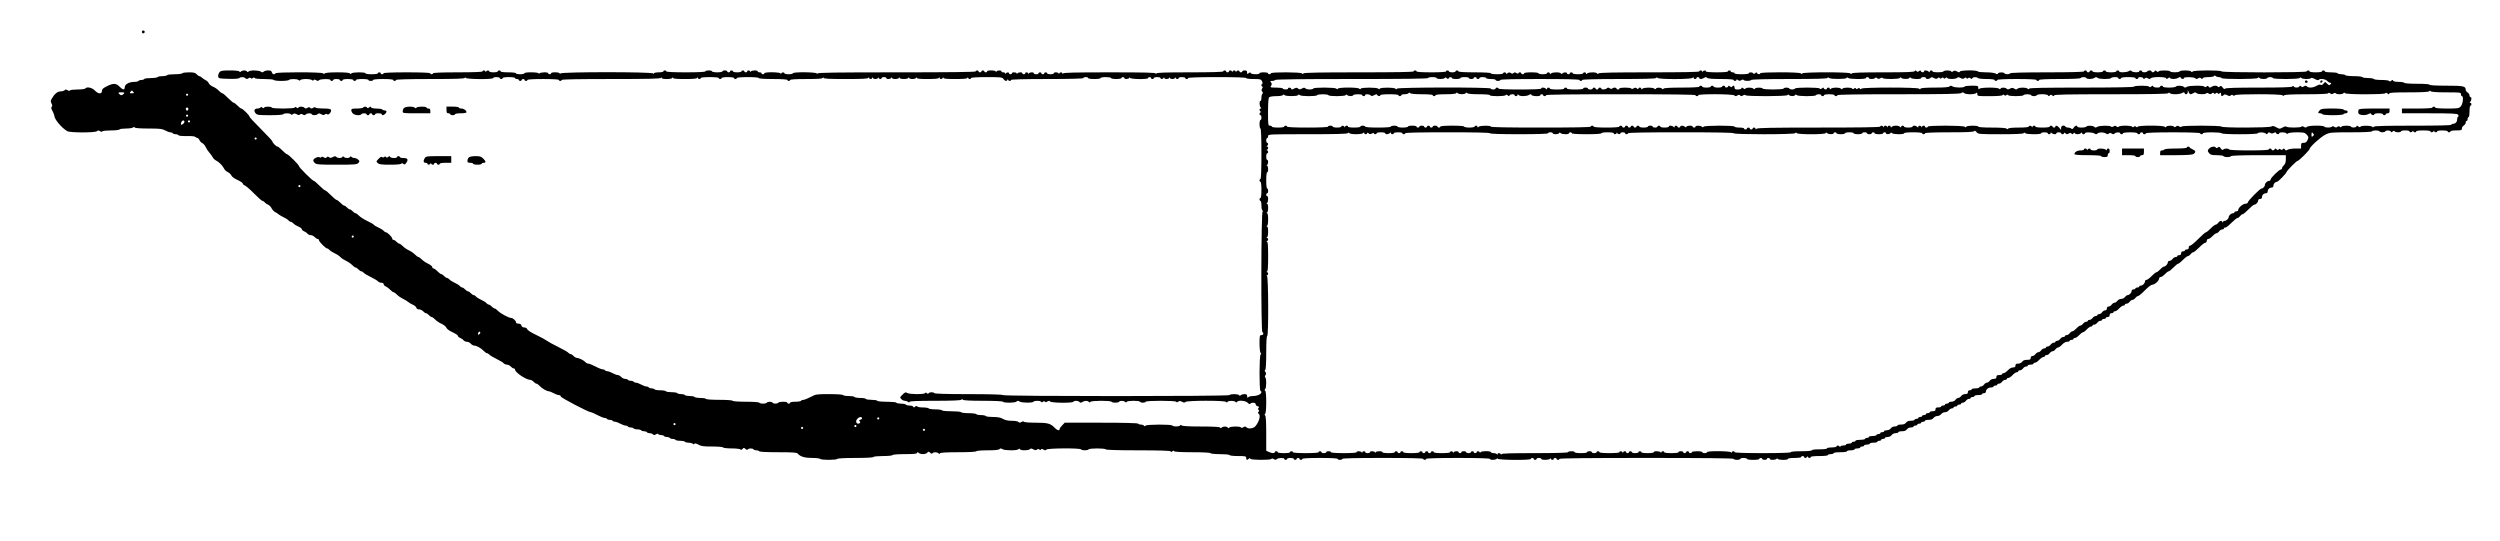<?xml version="1.0" standalone="no"?>
<!DOCTYPE svg PUBLIC "-//W3C//DTD SVG 20010904//EN"
 "http://www.w3.org/TR/2001/REC-SVG-20010904/DTD/svg10.dtd">
<svg version="1.0" xmlns="http://www.w3.org/2000/svg"
 width="2626pt" height="568pt" viewBox="0 0 2626 568"
 preserveAspectRatio="xMidYMid meet">
<g transform="translate(0,568) scale(0.1,-0.1)"
fill="#000000" stroke="none">
<path d="M1490 5345 c0 -8 7 -15 15 -15 8 0 15 7 15 15 0 8 -7 15 -15 15 -8 0
-15 -7 -15 -15z"/>
<path d="M2306 4921 c-10 -11 -16 -30 -14 -43 3 -22 7 -23 107 -26 63 -2 108
1 115 8 14 14 49 13 64 -2 10 -10 17 -10 32 0 13 8 21 8 25 1 5 -7 11 -6 20 1
9 8 15 8 20 0 3 -6 45 -10 100 -10 52 0 97 -4 100 -10 3 -5 39 -10 80 -10 41
0 77 5 80 10 8 13 88 13 102 -1 8 -8 13 -8 17 0 4 6 31 11 60 11 28 0 57 -5
63 -11 8 -8 13 -8 17 0 5 7 13 7 26 -1 15 -10 22 -10 32 0 14 14 118 16 118 2
0 -5 7 -10 15 -10 8 0 15 5 15 10 0 6 16 10 35 10 19 0 35 -4 35 -10 0 -5 7
-10 15 -10 8 0 15 5 15 10 0 6 25 10 55 10 30 0 55 -4 55 -10 0 -5 7 -10 15
-10 8 0 15 5 15 10 0 6 28 10 65 10 37 0 65 -4 65 -10 0 -5 11 -10 25 -10 14
0 25 5 25 10 0 6 42 10 105 10 63 0 105 -4 105 -10 0 -5 7 -10 15 -10 8 0 15
5 15 10 0 6 126 10 359 10 278 0 360 3 364 13 4 10 6 10 6 0 1 -16 291 -19
291 -3 0 6 16 10 35 10 19 0 35 -4 35 -10 0 -5 7 -10 15 -10 8 0 15 5 15 10 0
6 28 10 65 10 37 0 65 -4 65 -10 0 -5 9 -10 20 -10 11 0 20 -4 20 -10 0 -5 7
-10 15 -10 8 0 15 5 15 10 0 6 7 10 15 10 8 0 15 -4 15 -10 0 -5 7 -10 15 -10
8 0 15 5 15 10 0 6 62 10 165 10 103 0 165 -4 165 -10 0 -5 7 -10 15 -10 8 0
15 5 15 10 0 7 180 10 519 10 406 0 520 3 524 13 4 10 6 10 6 0 1 -9 19 -13
55 -13 34 0 56 5 59 13 4 10 6 10 6 0 1 -10 33 -13 125 -13 90 0 126 3 129 13
4 10 6 10 6 0 1 -15 31 -18 31 -3 0 6 38 10 95 10 57 0 95 -4 95 -10 0 -5 7
-10 15 -10 8 0 15 5 15 10 0 6 28 10 65 10 37 0 65 -4 65 -10 0 -5 7 -10 15
-10 8 0 15 5 15 10 0 6 45 10 115 10 70 0 115 -4 115 -10 0 -6 57 -10 150 -10
93 0 150 -4 150 -10 0 -5 7 -10 15 -10 8 0 15 5 15 10 0 6 63 10 169 10 126 0
171 3 174 13 4 10 6 10 6 0 1 -10 55 -13 235 -13 178 0 236 3 239 13 4 10 6
10 6 0 1 -7 7 -13 15 -13 8 0 17 6 19 13 4 10 6 10 6 0 1 -17 48 -17 54 0 4 9
6 9 6 0 1 -15 31 -18 31 -3 0 6 11 10 25 10 14 0 25 -4 25 -10 0 -15 47 -12
53 3 4 10 6 10 6 0 1 -8 15 -13 35 -13 19 0 37 6 39 13 4 10 6 10 6 0 1 -17
88 -17 94 0 4 9 6 9 6 0 1 -8 15 -13 35 -13 19 0 37 6 39 13 4 10 6 10 6 0 1
-10 31 -13 115 -13 82 0 116 4 119 13 4 10 6 10 6 0 1 -7 7 -13 15 -13 8 0 17
6 19 13 4 10 6 10 6 0 1 -10 33 -13 125 -13 90 0 126 3 129 13 4 10 6 10 6 0
1 -15 31 -18 31 -3 0 6 61 10 163 10 151 0 164 -1 177 -20 16 -23 36 -26 43
-7 4 10 6 10 6 0 1 -15 31 -18 31 -3 0 6 133 10 380 10 247 0 380 4 380 10 0
6 11 10 25 10 14 0 25 -4 25 -10 0 -6 28 -10 65 -10 37 0 65 4 65 10 0 6 25
10 55 10 30 0 55 -4 55 -10 0 -5 25 -10 55 -10 30 0 55 5 55 10 0 6 7 10 15
10 8 0 15 -4 15 -10 0 -15 47 -12 53 3 4 9 6 9 6 0 1 -16 191 -19 191 -3 0 6
7 10 15 10 8 0 15 -4 15 -10 0 -5 7 -10 15 -10 8 0 15 5 15 10 0 6 16 10 35
10 19 0 35 -4 35 -10 0 -14 27 -12 33 3 4 9 6 9 6 0 1 -17 48 -17 54 0 4 9 6
9 6 0 1 -17 48 -17 54 0 4 9 6 9 6 0 1 -15 31 -18 31 -3 0 6 16 10 35 10 19 0
35 -4 35 -10 0 -5 7 -10 15 -10 8 0 15 5 15 10 0 6 108 10 305 10 197 0 305
-4 305 -10 0 -6 33 -10 78 -10 72 0 78 -2 89 -25 6 -14 7 -25 2 -25 -5 0 -9
-7 -9 -15 0 -8 5 -15 10 -15 6 0 5 -8 -2 -19 -9 -15 -9 -23 1 -34 8 -10 9 -17
1 -22 -5 -3 -10 -22 -10 -41 0 -19 -4 -34 -10 -34 -14 0 -12 -54 2 -68 9 -9 9
-12 0 -12 -16 0 -15 -27 1 -33 10 -4 10 -6 0 -6 -15 -1 -18 -31 -3 -31 6 0 10
-11 10 -25 0 -14 -4 -25 -10 -25 -5 0 -10 -20 -10 -45 0 -25 5 -45 10 -45 6 0
10 -95 10 -265 0 -170 -4 -265 -10 -265 -5 0 -10 -7 -10 -15 0 -8 5 -15 10
-15 6 0 10 -35 10 -85 0 -50 -4 -85 -10 -85 -5 0 -10 -7 -10 -15 0 -8 5 -15
10 -15 6 0 10 -22 10 -49 0 -30 5 -51 13 -54 9 -4 9 -6 0 -6 -17 -1 -19 -1271
-3 -1271 6 0 10 -7 10 -15 0 -8 -9 -15 -20 -15 -18 0 -20 -7 -20 -88 0 -50 5
-93 11 -99 8 -8 8 -13 0 -17 -14 -9 -15 -372 -1 -381 32 -20 -18 -55 -80 -55
-20 0 -41 -5 -48 -12 -9 -9 -12 -7 -12 10 0 17 -6 22 -28 22 -15 0 -33 -5 -39
-11 -8 -8 -13 -8 -17 0 -9 14 -93 15 -101 1 -9 -14 -2371 -14 -2380 0 -4 6
-135 10 -360 10 -225 0 -356 4 -360 10 -8 13 -52 13 -60 0 -5 -8 -11 -8 -20 0
-9 8 -15 8 -20 0 -9 -14 -161 -13 -185 2 -17 11 -24 8 -50 -17 -28 -27 -29
-30 -13 -47 9 -10 26 -18 38 -18 11 0 26 -5 32 -11 8 -8 13 -8 17 0 5 8 91 11
270 11 175 0 266 4 273 11 8 8 13 8 17 0 5 -7 75 -11 211 -11 125 0 206 -4
210 -10 9 -14 128 -13 143 2 10 10 17 10 32 0 24 -14 136 -16 145 -2 8 13 72
13 80 0 5 -8 11 -8 20 0 9 7 15 8 20 1 4 -7 12 -7 25 1 15 10 22 10 32 0 15
-15 234 -17 243 -2 9 14 48 13 63 -2 10 -10 17 -10 32 0 24 15 53 15 67 1 8
-8 13 -8 17 0 9 14 212 15 221 1 8 -13 72 -13 80 0 8 13 48 13 62 -1 8 -8 13
-8 17 0 9 14 133 15 141 1 8 -13 52 -13 60 0 9 14 312 13 320 0 5 -8 11 -7 21
1 12 9 20 9 40 -1 19 -11 27 -11 36 -2 16 16 409 17 425 1 8 -8 13 -8 17 0 9
14 69 14 83 0 8 -8 13 -8 17 0 13 20 91 13 111 -9 13 -14 22 -17 29 -10 16 16
56 12 56 -6 0 -9 9 -18 20 -21 15 -4 18 -9 10 -18 -8 -10 -8 -15 0 -20 8 -5 8
-10 0 -20 -8 -9 -8 -15 0 -20 25 -16 8 -83 -34 -133 -22 -24 -74 -30 -94 -10
-10 10 -17 10 -32 0 -12 -7 -21 -8 -25 -2 -8 14 -108 13 -122 -1 -8 -8 -13 -8
-17 0 -9 14 -49 14 -63 0 -8 -8 -13 -8 -17 0 -5 7 -72 11 -200 11 -125 0 -196
4 -203 11 -8 8 -13 8 -17 0 -9 -14 -73 -14 -81 -1 -9 14 -268 13 -282 -1 -8
-8 -13 -8 -17 0 -4 6 -18 11 -31 11 -13 0 -27 4 -30 10 -4 6 -144 10 -389 10
l-382 0 -27 -28 c-15 -15 -27 -33 -27 -40 0 -20 -25 -13 -50 13 -44 47 -74 55
-201 55 -66 0 -120 4 -124 10 -4 6 -13 5 -25 -2 -15 -10 -22 -10 -32 0 -7 7
-38 12 -70 12 -39 0 -69 6 -93 20 -26 15 -54 20 -105 20 -38 0 -72 4 -75 10
-3 5 -26 10 -50 10 -24 0 -47 4 -50 10 -3 5 -39 10 -80 10 -41 0 -77 5 -80 10
-3 6 -48 10 -100 10 -52 0 -97 4 -100 10 -3 5 -35 10 -70 10 -35 0 -67 5 -70
10 -3 5 -30 10 -60 10 -30 0 -57 5 -60 10 -5 8 -12 7 -23 -2 -12 -10 -16 -10
-19 0 -3 6 -20 12 -38 12 -19 0 -37 5 -40 10 -3 5 -26 10 -50 10 -24 0 -47 4
-50 10 -3 6 -48 10 -100 10 -52 0 -97 4 -100 10 -3 6 -30 10 -60 10 -30 0 -57
4 -60 10 -3 5 -30 10 -60 10 -30 0 -57 5 -60 10 -3 6 -30 10 -60 10 -30 0 -57
5 -60 10 -4 6 -63 10 -145 10 -134 0 -140 -1 -195 -30 -31 -16 -65 -30 -75
-30 -11 0 -22 -4 -25 -10 -3 -5 -31 -10 -61 -10 -30 0 -54 -4 -54 -10 0 -5 -7
-10 -15 -10 -8 0 -15 5 -15 10 0 6 -20 10 -44 10 -25 0 -48 -4 -51 -10 -8 -13
-52 -13 -60 0 -8 13 -52 13 -60 0 -3 -5 -21 -10 -40 -10 -19 0 -37 5 -40 10
-4 6 -62 10 -140 10 -78 0 -136 4 -140 10 -4 6 -62 10 -140 10 -78 0 -136 4
-140 10 -3 6 -30 10 -60 10 -30 0 -57 5 -60 10 -3 6 -26 10 -50 10 -24 0 -47
4 -50 10 -3 5 -21 10 -40 10 -19 0 -37 4 -40 10 -3 5 -30 10 -60 10 -30 0 -57
4 -60 10 -3 5 -30 10 -60 10 -30 0 -57 5 -60 10 -3 5 -17 10 -30 10 -13 0 -27
5 -30 10 -3 6 -15 10 -25 10 -11 0 -35 9 -55 20 -20 11 -44 20 -55 20 -10 0
-22 5 -25 10 -3 6 -17 10 -30 10 -13 0 -27 5 -30 10 -3 6 -16 10 -29 10 -13 0
-31 9 -41 20 -10 11 -26 20 -36 20 -10 0 -34 9 -54 20 -20 11 -44 20 -55 20
-10 0 -22 5 -25 10 -3 6 -14 10 -25 10 -10 0 -44 13 -75 30 -31 16 -65 30 -75
30 -10 0 -23 7 -30 15 -16 19 -68 45 -90 45 -9 0 -25 9 -35 20 -10 11 -24 20
-30 20 -7 0 -18 6 -25 14 -6 8 -55 36 -108 62 -53 26 -106 55 -117 64 -11 9
-61 37 -112 61 -53 25 -94 51 -96 62 -3 10 -15 17 -30 17 -16 0 -26 7 -30 20
-3 14 -14 20 -31 20 -15 0 -26 6 -26 13 0 18 -32 47 -51 47 -25 0 -114 48
-139 75 -13 14 -29 25 -35 25 -7 0 -20 9 -30 20 -10 11 -24 20 -30 20 -7 0
-18 7 -25 15 -7 9 -32 25 -55 35 -23 10 -48 26 -55 35 -7 8 -18 15 -25 15 -6
0 -20 9 -30 20 -10 11 -23 20 -30 20 -7 0 -20 9 -30 20 -10 11 -24 20 -30 20
-7 0 -18 7 -25 15 -7 9 -32 25 -55 35 -23 10 -48 26 -55 35 -7 8 -18 15 -25
15 -6 0 -20 9 -30 20 -10 11 -23 20 -30 20 -6 0 -24 14 -40 30 -16 17 -35 30
-42 30 -7 0 -13 7 -13 15 0 8 -19 23 -42 34 -24 11 -54 31 -67 45 -14 14 -30
26 -36 26 -6 0 -22 12 -36 26 -13 14 -42 34 -64 44 -22 10 -51 30 -64 44 -14
14 -30 26 -36 26 -7 0 -20 9 -30 20 -10 11 -24 20 -32 20 -7 0 -13 6 -13 13 0
16 -51 67 -67 67 -6 0 -16 7 -23 15 -7 9 -33 25 -56 35 -24 11 -45 24 -49 30
-3 5 -34 23 -68 39 -34 16 -73 41 -86 55 -14 14 -30 26 -36 26 -7 0 -20 9 -30
20 -10 11 -23 20 -30 20 -7 0 -20 9 -30 20 -10 11 -23 20 -30 20 -6 0 -24 14
-40 30 -16 17 -34 30 -40 30 -6 0 -33 23 -60 50 -27 28 -54 50 -60 50 -6 0
-33 23 -60 50 -27 28 -54 50 -59 50 -14 0 -156 142 -156 155 0 14 -112 125
-126 125 -5 0 -28 18 -49 40 -21 22 -44 40 -50 40 -14 0 -55 42 -55 56 0 5
-54 63 -120 129 -66 66 -120 124 -120 130 0 14 -72 85 -86 85 -6 0 -23 14 -39
30 -16 17 -34 30 -40 30 -6 0 -33 23 -60 50 -27 28 -54 50 -60 50 -6 0 -23 13
-38 28 -15 16 -42 34 -60 41 -18 7 -37 23 -43 34 -5 12 -19 27 -31 33 -13 6
-31 18 -41 27 -10 10 -23 17 -29 17 -5 0 -18 9 -28 20 -14 16 -31 20 -81 20
-35 0 -66 -4 -69 -10 -3 -5 -39 -10 -80 -10 -41 0 -77 -4 -80 -10 -3 -5 -26
-10 -50 -10 -24 0 -47 -4 -50 -10 -3 -5 -35 -10 -70 -10 -35 0 -67 -4 -70 -10
-3 -5 -17 -10 -30 -10 -13 0 -27 -4 -30 -10 -3 -5 -23 -10 -44 -10 -55 0 -101
-26 -101 -56 0 -32 -20 -30 -55 6 -36 37 -65 38 -133 4 -41 -20 -52 -31 -52
-50 0 -35 -39 -32 -75 6 -29 31 -86 42 -100 20 -3 -5 -39 -10 -80 -10 -41 0
-77 -4 -80 -10 -4 -6 -13 -5 -25 2 -15 10 -22 10 -32 0 -6 -6 -26 -12 -43 -12
-32 0 -65 -28 -93 -79 -11 -19 -12 -28 -1 -48 9 -17 10 -26 2 -34 -8 -8 -6
-21 8 -45 10 -19 19 -41 19 -48 0 -38 77 -130 137 -164 31 -17 294 -17 311 0
10 10 17 10 32 0 12 -7 21 -8 25 -2 3 6 44 10 90 10 46 0 87 5 90 10 3 6 34
10 69 10 34 0 67 5 73 11 8 8 13 8 17 0 5 -7 57 -11 146 -11 121 0 144 -3 175
-20 20 -11 44 -20 55 -20 10 0 22 -4 25 -10 3 -5 17 -10 30 -10 13 0 27 -5 30
-11 4 -6 39 -9 86 -8 50 1 84 -2 92 -10 6 -6 16 -11 22 -11 5 0 15 -10 20 -22
6 -13 19 -27 31 -32 11 -5 26 -23 34 -40 7 -17 24 -43 38 -58 13 -15 30 -37
36 -50 6 -13 23 -28 37 -35 29 -14 67 -53 83 -85 6 -13 24 -29 39 -36 16 -8
32 -23 37 -35 5 -13 31 -32 64 -47 31 -14 56 -31 56 -38 0 -7 10 -16 23 -21
12 -5 56 -43 97 -85 41 -42 80 -76 86 -76 6 0 18 -7 25 -16 7 -9 23 -20 35
-24 12 -5 28 -21 36 -37 7 -15 23 -32 35 -39 13 -6 31 -17 40 -26 10 -8 34
-22 54 -31 20 -9 42 -23 49 -32 7 -8 18 -15 25 -15 6 0 19 -8 28 -18 9 -10 32
-24 52 -32 19 -8 35 -20 35 -27 0 -7 10 -17 23 -22 13 -5 29 -16 36 -25 7 -9
23 -16 36 -16 12 0 30 -9 40 -20 10 -11 24 -20 32 -20 7 0 13 -6 13 -13 0 -15
71 -87 87 -87 6 0 16 -7 23 -15 7 -9 32 -24 54 -35 23 -10 50 -28 61 -40 11
-12 38 -30 60 -40 22 -10 51 -30 64 -44 14 -14 30 -26 36 -26 7 0 20 -9 30
-20 10 -11 24 -20 30 -20 7 0 18 -7 25 -15 7 -8 41 -29 75 -45 34 -16 68 -37
75 -45 7 -8 23 -15 36 -15 15 0 24 -6 24 -15 0 -9 10 -19 23 -24 12 -5 33 -21
46 -35 14 -14 30 -26 36 -26 6 0 22 -12 36 -26 13 -14 40 -32 59 -41 19 -9 44
-24 55 -33 11 -10 34 -23 52 -31 17 -7 34 -21 36 -31 3 -11 15 -18 30 -18 13
0 32 -9 42 -20 10 -11 23 -20 30 -20 7 0 20 -9 30 -20 10 -11 23 -20 30 -20 6
0 22 -12 36 -26 13 -14 43 -35 67 -45 24 -11 47 -30 51 -42 6 -13 31 -32 65
-47 31 -14 56 -31 56 -38 0 -7 10 -16 23 -21 13 -5 29 -16 36 -25 7 -9 23 -16
36 -16 12 0 30 -9 40 -20 10 -11 26 -20 35 -20 25 0 73 -26 100 -55 13 -14 29
-25 36 -25 6 0 17 -7 24 -15 7 -8 41 -29 75 -45 34 -16 68 -37 75 -45 7 -8 22
-15 35 -15 12 0 30 -9 40 -20 10 -11 24 -20 32 -20 7 0 13 -6 13 -13 0 -29
117 -107 160 -107 9 0 25 -9 35 -20 10 -11 23 -20 30 -20 6 0 22 -11 35 -25
25 -27 74 -55 96 -55 7 0 29 -9 49 -20 20 -11 44 -20 55 -20 11 0 20 -6 20
-14 0 -13 291 -166 317 -166 6 0 37 -13 68 -30 31 -16 65 -30 75 -30 11 0 22
-4 25 -10 3 -5 17 -10 30 -10 13 0 27 -4 30 -10 3 -5 15 -10 25 -10 11 0 35
-9 55 -20 20 -11 44 -20 55 -20 10 0 22 -4 25 -10 3 -5 17 -10 30 -10 13 0 27
-4 30 -10 3 -5 21 -10 40 -10 19 0 37 -5 40 -10 3 -6 17 -10 30 -10 13 0 27
-5 30 -10 3 -5 16 -10 29 -10 12 0 28 -6 34 -12 10 -10 17 -10 32 0 12 7 21 8
25 2 3 -6 17 -10 30 -10 13 0 27 -5 30 -10 3 -6 17 -10 30 -10 13 0 27 -4 30
-10 3 -5 17 -10 30 -10 13 0 27 -4 30 -10 3 -5 26 -10 50 -10 24 0 47 -5 50
-10 3 -6 21 -10 39 -10 17 0 37 -5 43 -11 7 -7 13 -8 17 0 4 7 19 3 42 -9 28
-17 54 -20 144 -20 62 0 111 -4 115 -10 3 -5 43 -10 89 -10 45 0 87 -5 92 -10
8 -8 15 -6 24 5 12 14 14 14 30 0 12 -11 20 -13 25 -6 8 14 52 14 60 1 3 -6
17 -10 30 -10 13 0 27 -5 30 -10 4 -6 81 -10 199 -10 159 0 196 -3 206 -15 26
-31 73 -45 151 -45 43 0 81 -5 84 -10 3 -6 44 -10 90 -10 46 0 87 4 90 10 4 6
78 10 190 10 112 0 186 4 190 10 3 6 48 10 100 10 52 0 97 4 100 10 4 6 58 10
130 10 90 0 125 3 128 13 4 10 7 10 18 0 18 -18 74 -16 89 2 12 14 15 14 30 0
12 -11 20 -13 25 -6 8 14 48 14 62 0 8 -8 13 -8 17 0 5 7 69 11 191 11 112 0
186 4 190 10 4 6 54 10 119 10 75 0 116 4 124 12 10 10 17 10 32 0 24 -15 152
-16 167 -1 8 8 13 8 17 0 9 -15 89 -14 104 1 9 9 17 9 36 -2 19 -10 29 -10 39
-2 9 8 17 8 24 1 8 -8 13 -8 17 0 5 7 13 7 26 -1 15 -10 22 -10 32 0 15 15
354 17 363 2 8 -13 72 -13 80 0 8 13 172 13 180 0 4 -6 128 -10 340 -10 222 0
336 -4 340 -10 5 -8 11 -8 20 0 9 8 15 8 20 0 4 -6 73 -10 190 -10 112 0 186
-4 190 -10 3 -6 48 -10 100 -10 52 0 97 -4 100 -10 3 -6 44 -10 91 -10 77 0
84 -2 84 -20 0 -22 10 -26 27 -9 8 8 13 8 17 0 9 -14 212 -15 221 -1 4 6 13 5
25 -2 15 -10 22 -10 32 0 14 14 78 16 78 2 0 -5 7 -10 15 -10 8 0 15 5 15 10
0 6 16 10 35 10 19 0 35 -4 35 -10 0 -5 7 -10 15 -10 8 0 15 5 15 10 0 6 7 10
15 10 8 0 15 -4 15 -10 0 -5 7 -10 15 -10 8 0 15 5 15 10 0 6 68 10 185 10
117 0 185 -4 185 -10 0 -5 11 -10 25 -10 14 0 25 5 25 10 0 7 148 10 425 10
277 0 425 -3 425 -10 0 -5 7 -10 15 -10 8 0 15 5 15 10 0 6 118 10 335 10 217
0 335 -4 335 -10 0 -15 67 -12 73 3 4 10 6 10 6 0 1 -16 351 -19 351 -3 0 6 7
10 15 10 8 0 15 -4 15 -10 0 -5 7 -10 15 -10 8 0 15 5 15 10 0 6 11 10 25 10
14 0 25 -4 25 -10 0 -15 87 -12 93 3 4 9 6 9 6 0 1 -15 31 -18 31 -3 0 6 7 10
15 10 8 0 15 -4 15 -10 0 -5 7 -10 15 -10 8 0 15 5 15 10 0 7 312 10 915 10
603 0 915 -3 915 -10 0 -5 16 -10 35 -10 19 0 35 5 35 10 0 6 16 10 35 10 19
0 35 -4 35 -10 0 -6 28 -10 65 -10 37 0 65 4 65 10 0 6 7 10 15 10 8 0 15 -4
15 -10 0 -5 11 -10 25 -10 14 0 25 5 25 10 0 6 7 10 15 10 8 0 15 -4 15 -10 0
-15 67 -12 73 3 4 9 6 9 6 0 1 -16 111 -18 111 -3 0 6 30 10 70 10 40 0 70 4
70 10 0 6 7 10 15 10 8 0 15 -4 15 -10 0 -14 27 -12 33 3 4 9 6 9 6 0 1 -15
31 -18 31 -3 0 6 37 10 90 10 53 0 90 4 90 10 0 6 14 10 30 10 17 0 30 5 30
10 0 6 30 10 70 10 40 0 70 4 70 10 0 6 18 10 40 10 22 0 40 5 40 10 0 6 14
10 30 10 17 0 30 5 30 10 0 6 9 10 20 10 11 0 20 5 20 10 0 6 14 10 30 10 17
0 30 5 30 10 0 6 18 10 40 10 22 0 40 5 40 10 0 6 9 10 20 10 11 0 20 5 20 10
0 6 9 10 20 10 11 0 20 5 20 10 0 6 13 10 28 10 16 0 34 8 42 20 8 12 26 20
42 20 15 0 28 5 28 10 0 6 17 10 38 10 26 0 42 6 52 20 8 12 26 20 42 20 15 0
28 5 28 10 0 6 9 10 20 10 11 0 20 5 20 10 0 6 9 10 20 10 11 0 20 5 20 10 0
6 9 10 20 10 11 0 20 5 20 10 0 6 17 10 38 10 26 0 42 6 52 20 8 11 26 20 40
20 14 0 32 9 40 20 8 11 26 20 40 20 14 0 32 9 40 20 8 11 22 20 32 20 10 0
18 5 18 10 0 6 9 10 20 10 11 0 20 5 20 10 0 6 9 10 20 10 11 0 20 5 20 10 0
6 8 10 18 10 10 0 24 9 32 20 8 11 22 20 32 20 10 0 18 5 18 10 0 6 9 10 20
10 11 0 20 5 20 10 0 6 18 10 40 10 22 0 40 5 40 10 0 6 9 10 20 10 12 0 20 7
20 16 0 23 25 44 54 44 14 0 26 5 26 10 0 6 9 10 20 10 11 0 20 5 20 10 0 6 8
10 18 10 10 0 24 9 32 20 8 11 22 20 32 20 10 0 18 5 18 10 0 6 7 10 16 10 9
0 29 13 44 30 15 16 35 30 44 30 9 0 16 5 16 10 0 6 8 10 18 10 10 0 24 9 32
20 8 11 22 20 32 20 10 0 18 5 18 10 0 6 14 10 30 10 17 0 30 5 30 10 0 6 7
10 16 10 9 0 29 13 44 30 15 16 35 30 44 30 9 0 16 5 16 10 0 6 8 10 18 10 10
0 24 9 32 20 8 11 21 20 30 20 9 0 22 9 30 20 8 11 21 20 28 20 8 0 27 13 42
30 17 18 38 30 54 30 14 0 26 5 26 10 0 6 9 10 20 10 11 0 20 5 20 10 0 6 7
10 16 10 9 0 29 13 44 30 15 16 33 30 40 30 7 0 25 13 40 30 15 16 35 30 44
30 9 0 16 5 16 10 0 6 8 10 18 10 10 0 24 9 32 20 8 11 22 20 32 20 10 0 18 5
18 10 0 6 9 10 20 10 11 0 20 5 20 10 0 6 9 10 20 10 13 0 20 7 20 20 0 13 7
20 20 20 11 0 20 5 20 10 0 6 7 10 16 10 9 0 29 13 44 30 15 16 35 30 44 30 9
0 16 5 16 10 0 6 8 10 18 10 10 0 24 9 32 20 8 11 21 20 30 20 9 0 22 9 30 20
8 11 20 20 28 20 7 0 40 27 72 60 35 36 67 60 80 60 24 0 70 42 70 65 0 8 7
15 16 15 9 0 29 13 44 30 15 16 33 30 40 30 6 0 29 18 50 40 21 22 44 40 50
40 6 0 29 18 50 40 21 22 45 40 52 40 7 0 20 9 28 20 8 11 20 20 28 20 7 0 35
23 62 50 27 28 56 50 64 50 9 0 16 9 16 20 0 12 7 20 16 20 9 0 29 13 44 30
15 16 34 30 42 30 7 0 20 9 28 20 8 11 22 20 32 20 10 0 18 5 18 10 0 6 7 10
16 10 8 0 37 22 64 50 27 27 55 50 62 50 8 0 20 9 28 20 8 11 20 20 27 20 7 0
35 23 61 50 27 28 54 50 61 50 17 0 41 25 41 44 0 9 8 16 20 16 13 0 20 7 20
18 0 23 19 42 42 42 11 0 18 7 18 18 0 23 19 42 42 42 11 0 18 7 18 18 0 21
18 42 37 42 13 0 95 84 102 104 5 17 104 116 115 116 14 0 126 112 126 125 0
20 116 126 165 150 47 24 55 25 266 25 134 0 220 4 224 10 8 13 72 13 80 0 8
-13 52 -13 60 0 9 14 53 12 58 -2 3 -10 7 -10 19 0 11 9 18 10 23 2 8 -13 65
-13 65 0 0 6 20 10 45 10 25 0 45 -4 45 -10 0 -14 27 -12 33 3 4 9 6 9 6 0 1
-15 31 -18 31 -3 0 6 32 10 75 10 43 0 75 -4 75 -10 0 -14 27 -12 33 3 4 10 6
10 6 0 1 -15 31 -18 31 -3 0 6 25 10 55 10 30 0 55 -4 55 -10 0 -5 7 -10 15
-10 8 0 15 5 15 10 0 6 27 10 60 10 53 0 60 2 60 20 0 11 9 25 20 32 11 7 20
21 20 30 0 10 5 18 10 18 6 0 10 9 10 20 0 11 5 20 10 20 6 0 10 27 10 60 0
33 4 60 10 60 6 0 10 7 10 15 0 8 -5 15 -12 15 -9 0 -9 3 0 12 15 15 16 48 2
48 -5 0 -10 8 -10 18 0 9 -9 23 -20 30 -11 7 -20 19 -20 28 0 39 -22 44 -204
44 -111 0 -176 4 -176 10 0 6 -50 10 -129 10 -76 0 -132 4 -136 10 -3 5 -30
10 -60 10 -34 0 -55 5 -58 13 -3 9 -7 9 -19 -1 -11 -9 -18 -10 -23 -2 -3 5
-39 10 -80 10 -41 0 -77 4 -80 10 -3 5 -30 10 -60 10 -30 0 -57 4 -60 10 -3 5
-44 10 -90 10 -46 0 -87 5 -90 10 -3 6 -21 10 -40 10 -19 0 -37 4 -40 10 -3 6
-35 10 -71 10 -36 0 -64 4 -64 10 0 6 -7 10 -15 10 -8 0 -15 -4 -15 -10 0 -6
-28 -10 -65 -10 -37 0 -65 4 -65 10 0 6 -7 10 -15 10 -8 0 -15 -4 -15 -10 0
-14 -887 -14 -895 0 -9 14 -288 13 -302 -1 -8 -8 -13 -8 -17 0 -9 14 -113 15
-121 1 -8 -13 -92 -13 -100 0 -8 13 -112 13 -120 0 -5 -8 -12 -7 -23 2 -12 10
-16 10 -19 1 -5 -15 -33 -17 -33 -3 0 13 -37 13 -45 0 -8 -13 -55 -13 -55 0 0
6 -7 10 -15 10 -8 0 -15 -4 -15 -10 0 -14 -64 -12 -78 2 -10 10 -17 10 -32 0
-24 -14 -100 -16 -100 -2 0 6 -7 10 -15 10 -8 0 -15 -4 -15 -10 0 -5 -25 -10
-55 -10 -30 0 -55 5 -55 10 0 6 -7 10 -15 10 -8 0 -15 -4 -15 -10 0 -5 -25
-10 -55 -10 -30 0 -55 5 -55 10 0 6 -7 10 -15 10 -8 0 -15 -4 -15 -10 0 -5 -7
-10 -15 -10 -8 0 -15 5 -15 10 0 6 -7 10 -15 10 -8 0 -15 -4 -15 -10 0 -6
-135 -10 -384 -10 -246 0 -387 -4 -391 -10 -8 -13 -52 -13 -60 0 -9 14 -62 12
-68 -2 -3 -10 -9 -10 -26 0 -12 7 -55 12 -100 12 -44 0 -83 4 -86 10 -9 15
-182 13 -188 -2 -3 -10 -9 -10 -30 1 -21 11 -29 11 -41 2 -10 -8 -16 -9 -21
-1 -8 13 -72 13 -80 0 -8 -13 -115 -13 -115 0 0 6 -7 10 -15 10 -8 0 -15 -5
-15 -12 0 -9 -3 -9 -12 0 -15 15 -48 16 -48 2 0 -14 -28 -12 -33 3 -3 9 -7 9
-19 0 -11 -10 -17 -10 -27 0 -11 9 -14 9 -18 0 -4 -10 -78 -13 -327 -13 -218
0 -325 -3 -333 -11 -8 -8 -13 -8 -17 0 -10 15 -488 15 -503 0 -8 -8 -13 -8
-17 0 -9 15 -426 15 -426 1 0 -14 -28 -12 -33 2 -3 10 -7 10 -19 0 -11 -9 -18
-10 -23 -2 -8 13 -45 13 -45 0 0 -6 -32 -10 -75 -10 -43 0 -75 4 -75 10 0 6
-9 10 -20 10 -11 0 -20 5 -20 10 0 6 -7 10 -15 10 -8 0 -15 -4 -15 -10 0 -6
-45 -10 -115 -10 -70 0 -115 4 -115 10 0 14 -27 12 -33 -2 -4 -10 -6 -10 -6 0
-1 14 -31 17 -31 2 0 -7 -181 -10 -523 -10 -363 0 -526 -3 -534 -11 -8 -8 -13
-8 -17 0 -10 15 -89 14 -104 -1 -9 -9 -12 -9 -12 0 0 7 -7 12 -15 12 -8 0 -15
-4 -15 -10 0 -5 -25 -10 -55 -10 -30 0 -55 5 -55 10 0 6 -7 10 -15 10 -8 0
-15 -4 -15 -10 0 -5 -7 -10 -15 -10 -8 0 -15 5 -15 10 0 13 -33 13 -47 -1 -8
-8 -13 -8 -17 0 -10 15 -89 14 -104 -1 -9 -9 -12 -9 -12 0 0 7 -7 12 -15 12
-8 0 -15 -4 -15 -10 0 -5 -20 -10 -45 -10 -25 0 -45 5 -45 10 0 6 -32 10 -75
10 -43 0 -75 -4 -75 -10 0 -5 -7 -10 -15 -10 -8 0 -15 5 -15 10 0 6 -7 10 -15
10 -8 0 -15 -5 -15 -10 0 -6 -8 -5 -20 2 -15 9 -22 10 -31 1 -9 -9 -16 -9 -29
0 -14 8 -22 8 -34 -2 -11 -9 -16 -10 -16 -2 0 6 -7 11 -15 11 -8 0 -15 -4 -15
-10 0 -6 -28 -10 -65 -10 -37 0 -65 4 -65 10 0 6 -63 10 -170 10 -107 0 -170
4 -170 10 0 6 -7 10 -15 10 -8 0 -15 -4 -15 -10 0 -5 -16 -10 -35 -10 -19 0
-35 5 -35 10 0 6 -7 10 -15 10 -8 0 -15 -4 -15 -10 0 -6 -58 -10 -155 -10 -97
0 -155 4 -155 10 0 6 -7 10 -15 10 -8 0 -15 -4 -15 -10 0 -7 -198 -10 -573
-10 -399 0 -576 -3 -584 -11 -8 -8 -13 -8 -17 0 -9 14 -326 15 -326 1 0 -5 -7
-10 -15 -10 -8 0 -15 5 -15 10 0 6 -20 10 -45 10 -25 0 -45 -4 -45 -10 0 -15
-88 -12 -93 3 -3 9 -7 9 -20 -2 -15 -12 -17 -11 -17 8 0 16 -6 21 -25 21 -14
0 -25 -4 -25 -10 0 -5 -7 -10 -15 -10 -8 0 -15 5 -15 10 0 14 -27 12 -33 -2
-4 -10 -6 -10 -6 0 -1 6 -7 12 -15 12 -8 0 -17 -6 -19 -12 -4 -10 -6 -10 -6 0
-1 14 -31 17 -31 2 0 -5 -7 -10 -15 -10 -8 0 -15 5 -15 10 0 6 -7 10 -15 10
-8 0 -15 -4 -15 -10 0 -6 -123 -10 -349 -10 -270 0 -350 -3 -354 -12 -4 -10
-6 -10 -6 0 -1 9 -105 12 -485 12 -378 0 -485 -3 -489 -12 -4 -10 -6 -10 -6 0
-1 6 -7 12 -15 12 -8 0 -17 -6 -19 -12 -4 -10 -6 -10 -6 0 -1 14 -51 17 -51 2
0 -5 -16 -10 -35 -10 -19 0 -35 5 -35 10 0 6 -7 10 -15 10 -8 0 -15 -4 -15
-10 0 -5 -7 -10 -15 -10 -8 0 -15 5 -15 10 0 6 -7 10 -15 10 -8 0 -15 -4 -15
-10 0 -5 -11 -10 -25 -10 -14 0 -25 5 -25 10 0 15 -47 12 -53 -2 -4 -10 -6
-10 -6 0 -1 14 -31 17 -31 2 0 -5 -7 -10 -15 -10 -8 0 -15 5 -15 10 0 15 -47
12 -53 -2 -4 -10 -6 -10 -6 0 -1 14 -51 17 -51 2 0 -5 -7 -10 -15 -10 -8 0
-15 5 -15 10 0 14 -27 12 -33 -2 -4 -10 -6 -10 -6 0 -1 6 -10 12 -21 12 -11 0
-20 5 -20 10 0 15 -47 12 -53 -2 -4 -10 -6 -10 -6 0 -1 15 -91 17 -91 2 0 -5
-7 -10 -15 -10 -8 0 -15 5 -15 10 0 6 -7 10 -15 10 -8 0 -15 -4 -15 -10 0 -5
-7 -10 -15 -10 -8 0 -15 5 -15 10 0 6 -7 10 -15 10 -8 0 -15 -4 -15 -10 0 -7
-283 -10 -829 -10 -654 0 -830 -3 -834 -12 -4 -10 -6 -10 -6 0 -1 15 -251 18
-251 2 0 -5 -20 -10 -45 -10 -25 0 -45 5 -45 10 0 14 -27 12 -33 -2 -4 -10 -6
-10 -6 0 -1 15 -171 18 -171 2 0 -5 -7 -10 -15 -10 -8 0 -15 5 -15 10 0 6 -9
10 -20 10 -11 0 -20 5 -20 10 0 15 -67 12 -73 -2 -4 -10 -6 -10 -6 0 -1 14
-31 17 -31 2 0 -5 -7 -10 -15 -10 -8 0 -15 5 -15 10 0 6 -7 10 -15 10 -8 0
-15 -4 -15 -10 0 -5 -20 -10 -45 -10 -25 0 -45 5 -45 10 0 6 -7 10 -15 10 -8
0 -15 -4 -15 -10 0 -5 -7 -10 -15 -10 -8 0 -15 5 -15 10 0 6 -11 10 -25 10
-14 0 -25 -4 -25 -10 0 -5 -25 -10 -55 -10 -30 0 -55 5 -55 10 0 6 -16 10 -35
10 -19 0 -35 -4 -35 -10 0 -6 -75 -10 -205 -10 -130 0 -205 4 -205 10 0 6 -7
10 -15 10 -8 0 -15 -4 -15 -10 0 -5 -22 -10 -49 -10 -30 0 -51 -5 -54 -12 -4
-10 -6 -10 -6 0 -1 18 -967 18 -974 0 -4 -10 -6 -10 -6 0 -1 15 -91 17 -91 2
0 -5 -7 -10 -15 -10 -8 0 -15 5 -15 10 0 15 -87 12 -93 -2 -4 -10 -6 -10 -6 0
-1 15 -151 17 -151 2 0 -5 -20 -10 -45 -10 -25 0 -45 5 -45 10 0 6 -33 10 -80
10 -47 0 -80 4 -80 10 0 6 -7 10 -15 10 -8 0 -15 -4 -15 -10 0 -5 -20 -10 -45
-10 -25 0 -45 5 -45 10 0 14 -27 12 -33 -2 -4 -10 -6 -10 -6 0 -1 14 -31 17
-31 2 0 -6 -93 -10 -260 -10 -167 0 -260 -4 -260 -10 0 -5 -7 -10 -15 -10 -8
0 -15 5 -15 10 0 6 -88 10 -245 10 -157 0 -245 -4 -245 -10 0 -5 -7 -10 -15
-10 -8 0 -15 5 -15 10 0 6 -7 10 -15 10 -8 0 -15 -4 -15 -10 0 -6 -28 -10 -65
-10 -37 0 -65 4 -65 10 0 14 -133 13 -147 -1 -8 -8 -13 -8 -17 0 -5 7 -52 11
-130 11 -74 0 -126 -4 -133 -11 -8 -8 -13 -8 -17 0 -9 15 -492 15 -501 1 -10
-17 -32 -11 -38 10 -4 15 -14 20 -39 20 -19 0 -40 -6 -46 -12 -10 -10 -17 -10
-32 0 -24 15 -112 16 -127 1 -8 -8 -13 -8 -17 0 -4 6 -17 11 -30 11 -12 0 -27
-5 -33 -11 -8 -8 -13 -8 -17 0 -5 7 -44 11 -100 11 -79 0 -96 -3 -110 -19z
m21000 -51 c13 0 26 -4 29 -10 9 -14 372 -13 381 1 4 8 9 8 17 0 14 -14 74
-14 82 -1 3 6 17 10 30 10 13 0 27 -4 30 -10 9 -14 272 -13 281 1 4 8 9 8 17
0 14 -14 94 -15 102 -1 3 5 20 1 40 -10 20 -11 37 -15 40 -10 11 18 71 11 90
-10 10 -11 25 -20 33 -20 12 0 12 -3 2 -15 -12 -14 -15 -13 -35 5 l-22 20 -18
-20 c-12 -13 -22 -17 -28 -11 -6 6 -22 2 -43 -10 -39 -22 -84 -25 -102 -7 -10
10 -17 10 -31 1 -14 -9 -21 -9 -31 0 -10 9 -14 9 -17 0 -6 -16 -49 -17 -59 -2
-4 8 -9 8 -17 0 -8 -8 -120 -11 -352 -11 -232 0 -344 -3 -352 -11 -8 -8 -15
-4 -26 12 -13 18 -19 20 -31 10 -10 -8 -16 -9 -21 -1 -8 14 -41 13 -65 -2 -17
-11 -22 -10 -30 1 -7 12 -11 12 -23 2 -10 -8 -17 -9 -22 -1 -9 14 -161 13
-185 -2 -15 -10 -22 -10 -32 0 -14 14 -74 16 -83 2 -3 -5 -35 -10 -71 -10 -36
0 -64 4 -64 10 0 6 -7 10 -15 10 -8 0 -15 -4 -15 -10 0 -15 -68 -12 -73 3 -3
9 -7 9 -19 -1 -11 -9 -18 -10 -23 -2 -8 13 -152 13 -160 0 -4 -6 -198 -10
-550 -10 -381 0 -546 -3 -551 -11 -4 -8 -9 -8 -17 0 -15 15 -90 14 -105 -1
-10 -10 -17 -10 -34 1 -17 10 -25 11 -45 0 -18 -10 -26 -10 -35 -1 -15 15 -55
16 -64 1 -4 -8 -9 -8 -17 0 -15 15 -190 14 -205 -1 -9 -9 -12 -7 -12 10 0 21
-5 22 -69 22 -39 0 -73 -4 -76 -10 -9 -14 -101 -12 -125 2 -15 10 -22 10 -32
0 -8 -8 -55 -12 -154 -12 -92 0 -145 -4 -150 -11 -4 -8 -9 -8 -17 0 -15 15
-589 15 -604 0 -8 -8 -13 -8 -18 1 -5 8 -10 8 -20 0 -10 -8 -15 -8 -20 0 -5 8
-10 8 -20 0 -9 -8 -15 -8 -20 0 -8 13 -92 13 -101 -1 -4 -8 -9 -8 -17 0 -15
15 -90 14 -105 -1 -9 -9 -12 -9 -12 0 0 7 -7 12 -15 12 -8 0 -15 -4 -15 -10 0
-14 -28 -12 -33 3 -3 9 -7 9 -19 -1 -11 -9 -18 -10 -23 -2 -8 13 -252 14 -260
0 -8 -13 -52 -13 -60 0 -3 6 -17 10 -30 10 -13 0 -27 -4 -30 -10 -8 -13 -212
-13 -220 0 -8 13 -72 13 -81 -1 -4 -8 -9 -8 -17 0 -14 14 -74 14 -82 1 -5 -8
-12 -7 -23 2 -12 10 -16 10 -19 1 -3 -7 -20 -13 -39 -13 -27 0 -34 4 -34 20 0
21 -15 27 -25 10 -5 -8 -12 -7 -23 2 -12 10 -16 10 -19 1 -5 -15 -33 -17 -33
-3 0 6 -7 10 -15 10 -8 0 -15 -4 -15 -10 0 -5 -20 -10 -45 -10 -25 0 -45 5
-45 10 0 6 -7 10 -15 10 -8 0 -15 -4 -15 -10 0 -5 -20 -10 -45 -10 -25 0 -45
5 -45 10 0 6 -7 10 -15 10 -8 0 -15 -4 -15 -10 0 -6 -68 -10 -184 -10 -122 0
-187 -4 -192 -11 -4 -8 -9 -8 -17 0 -14 14 -54 14 -63 0 -4 -8 -9 -8 -17 0
-15 15 -110 14 -125 -1 -9 -9 -12 -9 -12 0 0 7 -7 12 -15 12 -8 0 -15 -5 -15
-11 0 -8 -5 -7 -16 2 -12 10 -20 10 -34 1 -12 -7 -21 -8 -25 -2 -8 13 -125 13
-125 0 0 -5 -7 -10 -15 -10 -8 0 -15 5 -15 10 0 13 -37 13 -45 0 -4 -6 -13 -5
-25 2 -15 10 -22 10 -32 0 -14 -14 -58 -16 -58 -2 0 6 -7 10 -15 10 -8 0 -15
-4 -15 -10 0 -5 -7 -10 -15 -10 -8 0 -15 5 -15 10 0 6 -7 10 -15 10 -8 0 -15
-4 -15 -10 0 -5 -11 -10 -25 -10 -14 0 -25 5 -25 10 0 6 -11 10 -25 10 -14 0
-25 -4 -25 -10 0 -6 -35 -10 -85 -10 -50 0 -85 4 -85 10 0 6 -7 10 -15 10 -8
0 -15 -4 -15 -10 0 -6 -32 -10 -75 -10 -43 0 -75 4 -75 10 0 6 -7 10 -15 10
-8 0 -15 -5 -15 -12 0 -9 -3 -9 -12 0 -15 15 -48 16 -48 2 0 -6 -82 -10 -225
-10 -143 0 -225 4 -225 10 0 6 -7 10 -15 10 -8 0 -15 -4 -15 -10 0 -5 -11 -10
-25 -10 -14 0 -25 5 -25 10 0 15 -977 14 -986 -1 -4 -8 -9 -8 -17 0 -14 14
-154 14 -163 0 -4 -8 -9 -8 -17 0 -14 14 -174 14 -183 0 -4 -8 -9 -8 -17 0
-15 15 -214 15 -223 0 -4 -8 -9 -8 -17 0 -14 14 -233 15 -242 1 -9 -14 -68
-13 -83 2 -9 9 -17 9 -36 -2 -21 -11 -28 -11 -41 0 -13 11 -20 11 -42 -1 -21
-11 -27 -11 -30 -1 -5 14 -33 16 -33 2 0 -13 -47 -13 -55 0 -3 6 -35 10 -71
10 -61 0 -64 1 -52 19 9 15 9 23 -1 35 -12 14 -10 16 12 16 14 0 29 5 32 10 4
7 283 10 806 10 526 0 799 3 799 10 0 6 20 10 45 10 25 0 45 -4 45 -10 0 -13
77 -13 85 0 5 8 12 7 23 -2 12 -10 16 -10 19 0 5 14 33 16 33 2 0 -5 20 -10
45 -10 25 0 45 5 45 10 0 6 20 10 45 10 25 0 45 -4 45 -10 0 -5 11 -10 25 -10
14 0 25 5 25 10 0 6 7 10 15 10 8 0 15 -4 15 -10 0 -5 7 -10 15 -10 8 0 15 5
15 10 0 6 16 10 35 10 19 0 35 -4 35 -10 0 -5 23 -10 50 -10 28 0 50 -4 50
-10 0 -5 11 -10 25 -10 14 0 25 5 25 10 0 7 145 10 415 10 270 0 415 -3 415
-10 0 -5 7 -10 15 -10 8 0 15 5 15 10 0 6 135 10 384 10 266 0 387 3 392 11 4
8 9 8 17 0 16 -16 349 -15 365 1 9 9 12 9 12 0 0 -7 7 -12 15 -12 8 0 15 5 15
10 0 6 7 10 15 10 8 0 15 -4 15 -10 0 -14 26 -13 50 2 15 10 22 10 32 0 8 -8
53 -12 145 -12 82 0 133 -4 133 -10 0 -5 7 -10 15 -10 8 0 15 5 15 11 0 8 5 7
16 -2 12 -10 20 -10 34 -1 12 7 21 8 25 2 8 -13 72 -13 80 0 4 6 148 10 400
10 273 0 396 3 401 11 4 8 9 8 17 0 14 -14 174 -14 183 0 4 8 9 8 17 0 14 -14
187 -15 187 -1 0 6 7 10 15 10 8 0 15 -4 15 -10 0 -13 57 -13 65 0 5 8 12 7
22 -1 11 -10 19 -10 33 -1 12 7 21 8 25 2 9 -14 172 -13 181 1 4 8 9 8 17 0
14 -14 74 -14 83 0 4 8 9 8 17 0 14 -14 107 -15 107 -1 0 6 11 10 25 10 14 0
25 -4 25 -10 0 -14 33 -13 48 2 9 9 17 9 36 -2 20 -10 28 -10 40 -1 10 9 16 9
21 1 5 -8 10 -8 20 0 10 8 15 8 20 0 5 -8 10 -8 20 0 9 8 15 8 20 0 9 -14 88
-13 103 2 9 9 17 9 36 -2 20 -10 28 -10 40 -1 10 9 16 9 21 1 5 -8 11 -8 19
-1 9 7 16 7 25 -2 11 -9 14 -9 18 1 6 14 49 16 58 2 3 -5 44 -10 91 -10 49 0
84 -4 84 -10 0 -5 7 -10 15 -10 8 0 15 5 15 10 0 6 75 10 205 10 130 0 205 -4
205 -10 0 -5 7 -10 15 -10 8 0 15 5 15 10 0 6 78 10 214 10 133 0 217 4 221
10 3 6 17 10 30 10 13 0 27 -4 30 -10 9 -14 61 -13 85 2 15 10 22 10 32 0 15
-15 134 -16 143 -2 3 6 22 10 41 10 19 0 34 -4 34 -10 0 -5 7 -10 15 -10 8 0
15 5 15 10 0 6 32 10 75 10 43 0 75 -4 75 -10 0 -5 7 -10 15 -10 8 0 15 5 15
10 0 15 47 12 53 -2 3 -10 7 -10 17 -1 10 9 17 9 31 0 14 -9 21 -9 31 1 17 17
155 16 161 0 3 -10 7 -10 19 0 11 9 18 10 23 2 9 -14 61 -13 86 3 17 10 23 10
26 0 6 -15 33 -17 33 -3 0 14 104 12 118 -2 10 -10 17 -10 31 -1 14 9 21 9 31
0 10 -9 14 -9 17 1 3 7 24 12 58 12 30 0 57 5 61 11 4 8 9 8 17 0 6 -6 21 -11
33 -11z m-21906 -155 c11 -13 8 -15 -15 -15 -23 0 -26 2 -15 15 7 8 14 15 15
15 1 0 8 -7 15 -15z m21610 -25 c6 0 19 6 30 12 15 10 22 10 32 0 14 -14 94
-16 103 -2 4 6 13 5 25 -2 14 -9 22 -9 33 1 11 8 17 9 22 1 5 -8 10 -8 20 0
10 8 15 8 20 0 5 -8 11 -8 21 1 11 9 14 7 14 -10 0 -23 10 -27 28 -9 9 9 17 8
37 -2 19 -10 28 -11 37 -2 8 8 15 8 24 1 8 -7 14 -7 19 1 9 14 491 14 501 -1
4 -8 9 -8 17 0 7 7 87 11 233 11 145 0 225 4 229 10 5 8 12 7 22 -1 11 -10 19
-10 33 -1 12 7 21 8 25 2 8 -14 72 -13 81 1 4 8 9 8 17 0 15 -15 413 -15 422
-1 5 8 12 7 23 -2 12 -10 16 -10 19 0 4 9 54 12 208 12 136 0 206 4 211 11 4
8 9 8 17 0 7 -7 67 -11 164 -11 146 0 153 -1 153 -20 0 -11 5 -20 10 -20 20 0
11 -83 -12 -107 -20 -22 -29 -23 -145 -23 -75 0 -123 4 -123 10 0 6 -7 10 -15
10 -8 0 -15 -4 -15 -10 0 -6 -60 -10 -160 -10 l-160 0 0 -25 0 -25 289 0 c236
0 291 -3 300 -14 8 -10 9 -16 1 -21 -5 -3 -10 -16 -10 -29 0 -27 -18 -46 -42
-46 -10 0 -18 -4 -18 -10 0 -7 -141 -10 -404 -10 -281 0 -407 -3 -412 -11 -4
-8 -9 -8 -17 0 -14 14 -114 14 -122 1 -5 -8 -12 -7 -23 2 -12 10 -16 10 -19 1
-5 -15 -49 -17 -58 -3 -8 14 -92 13 -101 -1 -4 -8 -9 -8 -17 0 -7 7 -15 7 -25
-1 -10 -9 -18 -9 -32 0 -12 7 -21 8 -25 2 -8 -13 -72 -13 -80 0 -9 15 -168 13
-183 -2 -10 -10 -17 -10 -32 0 -12 7 -21 8 -25 2 -8 -13 -152 -13 -160 0 -3 5
-19 2 -38 -9 -31 -17 -33 -17 -67 2 -27 15 -38 17 -52 8 -23 -14 -514 -15
-523 -1 -8 13 -412 14 -420 0 -4 -6 -13 -5 -25 2 -14 9 -22 9 -33 -1 -10 -8
-17 -9 -22 -1 -8 13 -72 13 -81 -1 -4 -8 -9 -8 -17 0 -15 15 -273 15 -283 0
-4 -8 -9 -8 -17 0 -7 7 -14 7 -23 0 -8 -7 -14 -7 -19 1 -3 5 -35 10 -70 10
-35 0 -67 -5 -70 -10 -5 -8 -12 -7 -22 1 -11 10 -19 10 -33 1 -12 -7 -21 -8
-25 -2 -9 14 -122 12 -145 -2 -15 -10 -22 -10 -32 0 -14 14 -74 16 -83 2 -3
-5 -26 -10 -51 -10 -24 0 -44 5 -44 10 0 18 -25 11 -38 -11 -10 -16 -17 -18
-25 -10 -6 6 -21 11 -33 11 -13 0 -26 5 -29 10 -12 20 -45 11 -45 -12 l-1 -23
-18 23 c-20 23 -41 29 -41 12 0 -5 -7 -10 -15 -10 -8 0 -15 5 -15 10 0 6 -7
10 -15 10 -8 0 -15 -4 -15 -10 0 -6 -32 -10 -75 -10 -43 0 -75 4 -75 10 0 15
-30 12 -31 -2 0 -10 -2 -10 -6 0 -6 14 -33 16 -33 2 0 -6 -41 -10 -104 -10
-65 0 -107 -4 -112 -11 -4 -8 -9 -8 -17 0 -7 7 -64 11 -154 11 -89 0 -143 4
-143 10 0 14 -117 13 -126 -1 -4 -8 -9 -8 -17 0 -14 14 -387 15 -387 1 0 -5
-7 -10 -15 -10 -8 0 -15 5 -15 10 0 15 -30 12 -31 -2 0 -10 -2 -10 -6 0 -6 15
-33 16 -33 0 0 -9 -3 -9 -12 0 -15 15 -48 16 -48 2 0 -5 -20 -10 -45 -10 -25
0 -45 5 -45 10 0 6 -7 10 -15 10 -8 0 -15 -5 -15 -12 0 -9 -3 -9 -12 0 -16 16
-70 16 -86 0 -9 -9 -12 -9 -12 0 0 16 -30 16 -31 0 0 -10 -2 -10 -6 0 -2 6
-11 12 -19 12 -8 0 -14 -6 -15 -12 0 -10 -2 -10 -6 0 -6 14 -33 16 -33 2 0 -7
-221 -10 -643 -10 -487 0 -646 -3 -655 -12 -9 -9 -12 -9 -12 0 0 7 -7 12 -15
12 -8 0 -15 -4 -15 -10 0 -5 -7 -10 -15 -10 -8 0 -15 5 -15 10 0 6 -7 10 -15
10 -8 0 -15 -4 -15 -10 0 -5 -7 -10 -15 -10 -8 0 -15 5 -15 10 0 6 -22 10 -50
10 -27 0 -50 5 -50 10 0 14 -317 13 -326 -1 -4 -8 -9 -8 -17 0 -14 14 -67 14
-67 1 0 -5 -7 -10 -15 -10 -8 0 -15 5 -15 10 0 14 -57 13 -66 -1 -4 -8 -9 -8
-17 0 -14 14 -47 14 -47 1 0 -5 -7 -10 -15 -10 -8 0 -15 5 -15 10 0 6 -7 10
-15 10 -8 0 -15 -5 -15 -12 0 -9 -3 -9 -12 0 -15 15 -48 16 -48 2 0 -5 -20
-10 -45 -10 -25 0 -45 5 -45 10 0 6 -7 10 -15 10 -8 0 -15 -4 -15 -10 0 -5
-11 -10 -25 -10 -14 0 -25 5 -25 10 0 6 -11 10 -25 10 -14 0 -25 -4 -25 -10 0
-5 -20 -10 -45 -10 -25 0 -45 5 -45 10 0 6 -7 10 -15 10 -8 0 -15 -4 -15 -10
0 -5 -7 -10 -15 -10 -8 0 -15 5 -15 10 0 6 -7 10 -15 10 -8 0 -15 -4 -15 -10
0 -5 -7 -10 -15 -10 -8 0 -15 5 -15 10 0 6 -7 10 -15 10 -8 0 -15 -4 -15 -10
0 -5 -7 -10 -15 -10 -8 0 -15 5 -15 10 0 6 -7 10 -15 10 -8 0 -15 -4 -15 -10
0 -6 -52 -10 -135 -10 -83 0 -135 4 -135 10 0 6 -7 10 -15 10 -8 0 -15 -4 -15
-10 0 -7 -182 -10 -525 -10 -343 0 -525 3 -525 10 0 14 -114 12 -128 -2 -9 -9
-12 -9 -12 0 0 7 -7 12 -15 12 -8 0 -15 -4 -15 -10 0 -5 -25 -10 -55 -10 -30
0 -55 5 -55 10 0 6 -48 10 -125 10 -77 0 -125 -4 -125 -10 0 -5 -7 -10 -15
-10 -8 0 -15 5 -15 10 0 6 -11 10 -25 10 -14 0 -25 -4 -25 -10 0 -5 -7 -10
-15 -10 -8 0 -15 5 -15 10 0 6 -7 10 -15 10 -8 0 -15 -4 -15 -10 0 -5 -7 -10
-15 -10 -8 0 -15 5 -15 10 0 6 -11 10 -25 10 -14 0 -25 -4 -25 -10 0 -5 -7
-10 -15 -10 -8 0 -15 5 -15 10 0 6 -20 10 -45 10 -25 0 -45 -4 -45 -10 0 -5
-25 -10 -55 -10 -30 0 -55 5 -55 10 0 6 -16 10 -35 10 -19 0 -35 -4 -35 -10 0
-6 -52 -10 -135 -10 -83 0 -135 4 -135 10 0 6 -11 10 -25 10 -14 0 -25 -4 -25
-10 0 -6 -28 -10 -65 -10 -37 0 -65 4 -65 10 0 15 -30 12 -31 -2 0 -10 -2 -10
-6 0 -6 14 -33 16 -33 2 0 -5 -20 -10 -45 -10 -25 0 -45 5 -45 10 0 6 -11 10
-25 10 -14 0 -25 -4 -25 -10 0 -6 -78 -10 -215 -10 -137 0 -215 4 -215 10 0 6
-7 10 -15 10 -8 0 -15 -4 -15 -10 0 -6 -28 -10 -65 -10 -37 0 -65 4 -65 10 0
6 -9 10 -20 10 -19 0 -20 7 -20 143 0 98 4 147 12 155 7 7 39 12 74 12 35 0
66 5 70 11 4 8 9 8 17 0 14 -14 134 -14 143 0 4 8 9 8 17 0 14 -14 174 -15
182 -1 8 13 112 13 120 0 8 -14 172 -13 181 1 4 8 9 8 17 0 14 -14 54 -14 62
-1 3 6 26 10 51 10 24 0 44 -4 44 -10 0 -5 7 -10 15 -10 8 0 15 5 15 10 0 14
43 13 58 -2 9 -9 18 -8 38 3 21 11 28 11 31 2 5 -15 33 -17 33 -3 0 6 38 10
95 10 57 0 95 -4 95 -10 0 -5 7 -10 15 -10 8 0 15 5 15 10 0 6 15 10 34 10 19
0 38 5 42 11 4 8 9 8 17 0 7 -7 56 -11 124 -11 69 0 113 -4 113 -10 0 -5 7
-10 15 -10 8 0 15 5 15 10 0 6 41 10 104 10 65 0 107 4 112 11 4 8 9 8 17 0
14 -14 74 -14 83 0 4 8 9 8 17 0 7 -7 56 -11 124 -11 69 0 113 -4 113 -10 0
-14 157 -13 165 0 5 8 12 7 23 -2 12 -10 16 -10 19 0 5 14 53 17 53 2 0 -5 7
-10 15 -10 8 0 15 5 15 12 0 9 3 9 12 0 16 -16 83 -15 109 1 17 10 23 10 26 0
6 -15 93 -18 93 -3 0 6 7 10 15 10 8 0 15 -4 15 -10 0 -5 7 -10 15 -10 8 0 15
5 15 10 0 7 268 10 785 10 517 0 785 -3 785 -10 0 -5 7 -10 15 -10 8 0 15 5
15 10 0 15 363 13 378 -2 10 -10 17 -10 31 -1 14 9 21 9 30 0 9 -9 16 -9 31 1
12 7 21 8 25 2 9 -14 432 -13 441 1 4 8 9 8 17 0 14 -14 54 -14 63 0 4 8 9 8
17 0 14 -14 194 -15 202 -1 3 6 17 10 31 10 13 0 24 -4 24 -10 0 -5 7 -10 15
-10 8 0 15 5 15 10 0 6 25 10 55 10 30 0 55 -4 55 -10 0 -5 7 -10 15 -10 8 0
15 5 15 10 0 7 220 10 640 10 488 0 645 3 660 12 15 10 22 10 32 0 16 -16 110
-16 126 0 9 9 12 7 12 -10 0 -22 3 -22 129 -22 83 0 132 4 137 11 4 8 9 8 17
0 7 -7 14 -7 23 0 8 7 14 7 19 -1 8 -13 152 -13 160 0 3 6 21 10 40 10 19 0
37 -4 40 -10 3 -5 17 -10 30 -10 13 0 27 5 30 10 9 15 112 13 118 -2 4 -10 7
-10 18 -1 10 10 16 10 27 0 12 -9 16 -9 19 1 4 9 132 12 598 12 417 0 596 3
601 11 4 8 9 8 17 0 15 -15 102 -14 128 2 17 10 23 10 26 0 8 -22 33 -14 34
10 l0 22 9 -22 c5 -13 14 -23 20 -23z m-21710 5 c-7 -8 -18 -15 -25 -15 -7 0
-18 7 -25 15 -11 13 -7 15 25 15 32 0 36 -2 25 -15z m674 -16 c-3 -5 -10 -7
-15 -3 -5 3 -7 10 -3 15 3 5 10 7 15 3 5 -3 7 -10 3 -15z m4 -146 c-4 -22 -22
-20 -26 1 -2 10 3 16 13 16 10 0 15 -7 13 -17z m-4 -74 c-3 -5 -10 -7 -15 -3
-5 3 -7 10 -3 15 3 5 10 7 15 3 5 -3 7 -10 3 -15z m-44 -74 c-7 -8 -16 -15
-21 -15 -13 0 -11 24 3 38 18 18 35 -3 18 -23z m64 14 c-3 -5 -10 -7 -15 -3
-5 3 -7 10 -3 15 3 5 10 7 15 3 5 -3 7 -10 3 -15z m19020 -129 c158 0 237 4
242 11 4 8 9 8 17 0 14 -14 167 -15 167 -1 0 6 16 10 35 10 19 0 35 -4 35 -10
0 -5 7 -10 15 -10 8 0 15 5 15 12 0 9 3 9 12 0 15 -15 48 -16 48 -2 0 6 11 10
25 10 14 0 25 -4 25 -10 0 -5 7 -10 15 -10 8 0 15 5 15 11 0 8 5 7 16 -2 12
-10 20 -10 34 -2 13 9 20 9 29 0 9 -9 14 -9 20 2 6 9 11 10 15 2 9 -15 49 -14
64 1 9 9 12 9 12 0 0 -7 7 -12 15 -12 8 0 15 5 15 10 0 14 76 12 100 -2 15
-10 22 -10 32 0 15 15 63 15 88 0 15 -10 22 -10 31 -1 9 9 16 9 30 0 14 -9 21
-9 31 1 14 14 58 16 58 2 0 -5 7 -10 15 -10 8 0 15 5 15 10 0 6 32 10 75 10
43 0 75 -4 75 -10 0 -5 7 -10 15 -10 8 0 15 5 15 10 0 6 7 10 15 10 8 0 15 -4
15 -10 0 -5 7 -10 15 -10 8 0 15 5 15 10 0 6 102 10 285 10 183 0 285 -4 285
-10 0 -5 7 -10 15 -10 8 0 15 5 15 10 0 6 38 10 94 10 53 0 98 -4 101 -10 4
-6 78 -10 190 -10 112 0 186 4 190 10 9 14 69 12 83 -2 10 -10 15 -10 22 2 7
12 13 12 27 4 13 -8 23 -8 37 0 14 8 20 8 23 -1 6 -15 33 -17 33 -3 0 14 67
13 76 -1 4 -8 9 -8 17 0 6 6 47 11 92 11 73 0 84 -2 104 -24 21 -23 22 -27 10
-55 -11 -24 -20 -31 -41 -31 -24 0 -28 -4 -28 -30 l0 -30 -60 0 c-33 0 -69 -6
-80 -12 -17 -11 -22 -10 -30 2 -7 12 -12 12 -21 3 -9 -9 -16 -9 -25 -2 -8 7
-14 7 -19 -1 -5 -8 -11 -7 -23 2 -12 10 -16 10 -19 1 -5 -15 -33 -17 -33 -3 0
6 -7 10 -15 10 -8 0 -15 -4 -15 -10 0 -6 -75 -10 -204 -10 -126 0 -207 4 -211
10 -8 13 -48 13 -62 -1 -8 -8 -15 -4 -26 12 -13 18 -19 20 -31 10 -10 -8 -16
-9 -21 -1 -10 15 -46 12 -67 -7 -22 -20 -23 -31 -1 -55 12 -14 31 -18 79 -18
35 0 66 -4 69 -10 3 -5 21 -10 40 -10 19 0 37 5 40 10 4 6 112 10 291 10 l284
0 0 -43 c0 -31 -6 -49 -20 -62 -11 -10 -20 -24 -20 -32 0 -7 -6 -13 -12 -13
-18 -1 -108 -88 -108 -106 0 -7 -7 -14 -16 -14 -19 0 -44 -24 -44 -42 0 -17
-20 -38 -35 -38 -16 0 -145 -130 -145 -147 0 -7 -11 -13 -25 -13 -26 0 -75
-42 -75 -65 0 -8 -9 -15 -20 -15 -11 0 -20 -4 -20 -10 0 -5 -7 -10 -16 -10
-18 0 -44 -23 -44 -40 0 -17 -26 -40 -44 -40 -9 0 -16 -6 -17 -12 0 -10 -2
-10 -6 0 -7 18 -27 15 -43 -8 -8 -11 -21 -20 -28 -20 -7 0 -31 -18 -52 -40
-21 -22 -44 -40 -50 -40 -6 0 -42 -31 -80 -70 -38 -38 -76 -70 -85 -70 -8 0
-15 -9 -15 -20 0 -13 -7 -20 -20 -20 -11 0 -20 -4 -20 -10 0 -5 -9 -10 -20
-10 -13 0 -20 -7 -20 -20 0 -13 -7 -20 -20 -20 -11 0 -20 -4 -20 -10 0 -5 -8
-10 -18 -10 -10 0 -24 -9 -32 -20 -8 -11 -22 -20 -32 -20 -10 0 -18 -7 -18
-16 0 -18 -24 -44 -40 -44 -7 0 -25 -13 -40 -30 -15 -16 -33 -30 -40 -30 -6 0
-29 -18 -50 -40 -21 -22 -46 -40 -54 -40 -9 0 -16 -7 -16 -16 0 -20 -24 -44
-44 -44 -9 0 -16 -4 -16 -10 0 -5 -9 -10 -20 -10 -11 0 -20 -4 -20 -10 0 -5
-9 -10 -20 -10 -12 0 -20 -7 -20 -16 0 -19 -24 -44 -42 -44 -8 0 -20 -9 -28
-20 -8 -11 -26 -20 -40 -20 -14 0 -32 -9 -40 -20 -8 -11 -21 -20 -30 -20 -9 0
-22 -9 -30 -20 -8 -11 -22 -20 -32 -20 -11 0 -18 -7 -18 -20 0 -13 -7 -20 -18
-20 -10 0 -24 -9 -32 -20 -8 -11 -22 -20 -32 -20 -10 0 -18 -4 -18 -10 0 -5
-8 -10 -18 -10 -10 0 -24 -9 -32 -20 -8 -11 -22 -20 -32 -20 -10 0 -18 -4 -18
-10 0 -5 -8 -10 -18 -10 -10 0 -24 -9 -32 -20 -8 -11 -21 -20 -28 -20 -8 0
-27 -13 -42 -30 -15 -16 -34 -30 -42 -30 -7 0 -20 -9 -28 -20 -8 -11 -22 -20
-32 -20 -10 0 -18 -4 -18 -10 0 -5 -8 -10 -18 -10 -10 0 -24 -9 -32 -20 -8
-11 -22 -20 -32 -20 -10 0 -18 -4 -18 -10 0 -5 -8 -10 -18 -10 -10 0 -24 -9
-32 -20 -8 -11 -22 -20 -32 -20 -10 0 -18 -4 -18 -10 0 -5 -8 -10 -18 -10 -10
0 -24 -9 -32 -20 -8 -11 -21 -20 -30 -20 -9 0 -22 -9 -30 -20 -8 -11 -22 -20
-32 -20 -11 0 -18 -7 -18 -20 0 -16 -7 -20 -38 -20 -26 0 -42 -6 -52 -20 -8
-12 -26 -20 -42 -20 -21 0 -28 -5 -28 -20 0 -15 -7 -20 -26 -20 -16 0 -37 -12
-54 -30 -15 -16 -35 -30 -44 -30 -9 0 -16 -4 -16 -10 0 -5 -13 -10 -30 -10
-23 0 -30 -4 -30 -20 0 -15 -7 -20 -28 -20 -16 0 -34 -8 -42 -20 -8 -11 -21
-20 -30 -20 -9 0 -22 -9 -30 -20 -8 -11 -22 -20 -32 -20 -10 0 -18 -4 -18 -10
0 -5 -18 -10 -40 -10 -22 0 -40 -4 -40 -10 0 -5 -9 -10 -20 -10 -13 0 -20 -7
-20 -20 0 -15 -7 -20 -28 -20 -16 0 -34 -8 -42 -20 -8 -11 -21 -20 -30 -20 -9
0 -22 -9 -30 -20 -8 -12 -26 -20 -42 -20 -15 0 -28 -4 -28 -10 0 -5 -9 -10
-20 -10 -11 0 -20 -4 -20 -10 0 -5 -9 -10 -20 -10 -11 0 -20 -4 -20 -10 0 -5
-13 -10 -30 -10 -23 0 -30 -4 -30 -20 0 -16 -7 -20 -30 -20 -16 0 -30 -4 -30
-10 0 -5 -9 -10 -20 -10 -11 0 -20 -4 -20 -10 0 -5 -9 -10 -20 -10 -11 0 -20
-4 -20 -10 0 -5 -9 -10 -20 -10 -11 0 -20 -4 -20 -10 0 -5 -9 -10 -20 -10 -11
0 -20 -4 -20 -10 0 -5 -17 -10 -38 -10 -26 0 -42 -6 -52 -20 -10 -14 -26 -20
-52 -20 -21 0 -38 -4 -38 -10 0 -5 -13 -10 -28 -10 -16 0 -34 -8 -42 -20 -8
-12 -26 -20 -42 -20 -15 0 -28 -4 -28 -10 0 -5 -9 -10 -20 -10 -11 0 -20 -4
-20 -10 0 -5 -9 -10 -20 -10 -11 0 -20 -4 -20 -10 0 -5 -18 -10 -40 -10 -22 0
-40 -4 -40 -10 0 -5 -9 -10 -20 -10 -11 0 -20 -4 -20 -10 0 -5 -22 -10 -50
-10 -27 0 -50 -4 -50 -10 0 -5 -9 -10 -20 -10 -11 0 -20 -4 -20 -10 0 -5 -13
-10 -30 -10 -16 0 -30 -4 -30 -10 0 -5 -13 -10 -30 -10 -17 0 -30 -5 -31 -12
0 -10 -2 -10 -6 0 -6 14 -33 16 -33 2 0 -5 -22 -10 -50 -10 -27 0 -50 -4 -50
-10 0 -6 -33 -10 -80 -10 -47 0 -80 -4 -80 -10 0 -6 -43 -10 -110 -10 -67 0
-110 -4 -110 -10 0 -6 -105 -10 -295 -10 -190 0 -295 4 -295 10 0 15 -30 12
-31 -2 0 -10 -2 -10 -6 0 -6 15 -253 18 -253 2 0 -5 -11 -10 -25 -10 -14 0
-25 5 -25 10 0 6 -25 10 -55 10 -30 0 -55 -4 -55 -10 0 -5 -7 -10 -15 -10 -8
0 -15 5 -15 10 0 6 -7 10 -15 10 -8 0 -15 -4 -15 -10 0 -5 -7 -10 -15 -10 -8
0 -15 5 -15 10 0 6 -11 10 -25 10 -14 0 -25 -4 -25 -10 0 -6 -32 -10 -75 -10
-43 0 -75 4 -75 10 0 15 -30 12 -31 -2 0 -10 -2 -10 -6 0 -6 14 -73 17 -73 2
0 -6 -28 -10 -65 -10 -37 0 -65 4 -65 10 0 6 -7 10 -15 10 -8 0 -15 -4 -15
-10 0 -5 -16 -10 -35 -10 -19 0 -35 5 -35 10 0 6 -7 10 -15 10 -8 0 -15 -4
-15 -10 0 -5 -7 -10 -15 -10 -8 0 -15 5 -15 10 0 15 -30 12 -31 -2 0 -10 -2
-10 -6 0 -6 14 -33 16 -33 2 0 -6 -42 -10 -105 -10 -63 0 -105 4 -105 10 0 6
-7 10 -15 10 -8 0 -15 -4 -15 -10 0 -5 -11 -10 -25 -10 -14 0 -25 5 -25 10 0
6 -11 10 -25 10 -14 0 -25 -4 -25 -10 0 -6 -28 -10 -65 -10 -37 0 -65 4 -65
10 0 6 -16 10 -35 10 -19 0 -35 -4 -35 -10 0 -6 -123 -10 -350 -10 -273 0
-350 -3 -351 -12 0 -10 -2 -10 -6 0 -6 16 -33 16 -34 0 0 -10 -2 -10 -6 0 -2
6 -18 12 -34 12 -16 0 -29 5 -29 10 0 15 -110 13 -111 -2 0 -10 -2 -10 -6 0
-6 14 -33 16 -33 2 0 -5 -7 -10 -15 -10 -8 0 -15 5 -15 10 0 6 -7 10 -15 10
-8 0 -15 -4 -15 -10 0 -5 -11 -10 -25 -10 -14 0 -25 5 -25 10 0 6 -11 10 -25
10 -14 0 -25 -4 -25 -10 0 -5 -7 -10 -15 -10 -8 0 -15 5 -15 10 0 15 -50 12
-51 -2 0 -10 -2 -10 -6 0 -6 14 -33 16 -33 2 0 -6 -35 -10 -85 -10 -50 0 -85
4 -85 10 0 6 -7 10 -15 10 -8 0 -15 -4 -15 -10 0 -5 -7 -10 -15 -10 -8 0 -15
5 -15 10 0 6 -7 10 -15 10 -8 0 -15 -4 -15 -10 0 -5 -7 -10 -15 -10 -8 0 -15
5 -15 10 0 6 -7 10 -15 10 -8 0 -15 -4 -15 -10 0 -6 -35 -10 -85 -10 -50 0
-85 4 -85 10 0 6 -7 10 -15 10 -8 0 -15 -4 -15 -10 0 -5 -7 -10 -15 -10 -8 0
-15 5 -15 10 0 6 -7 10 -15 10 -8 0 -15 -4 -15 -10 0 -6 -28 -10 -65 -10 -37
0 -65 4 -65 10 0 15 -70 12 -71 -2 0 -10 -2 -10 -6 0 -6 14 -53 17 -53 2 0 -5
-11 -10 -25 -10 -14 0 -25 5 -25 10 0 15 -30 12 -31 -2 0 -10 -2 -10 -6 0 -6
14 -53 17 -53 2 0 -6 -52 -10 -135 -10 -83 0 -135 4 -135 10 0 6 -11 10 -25
10 -14 0 -25 -4 -25 -10 0 -5 -11 -10 -25 -10 -14 0 -25 5 -25 10 0 6 -7 10
-15 10 -8 0 -15 -4 -15 -10 0 -6 -52 -10 -135 -10 -83 0 -135 4 -135 10 0 6
-7 10 -15 10 -8 0 -15 -4 -15 -10 0 -6 -28 -10 -65 -10 -37 0 -65 4 -65 10 0
6 -7 10 -15 10 -8 0 -15 -4 -15 -10 0 -14 -31 -13 -63 3 l-27 12 0 182 c0 120
-4 184 -11 189 -8 4 -8 9 0 17 7 7 11 56 11 123 0 71 -4 115 -11 120 -8 4 -8
9 0 17 14 14 15 114 1 122 -6 4 -5 13 2 25 9 14 9 22 -1 33 -8 10 -9 17 -1 22
6 4 10 70 10 181 0 109 4 174 10 174 16 0 13 630 -2 631 -10 0 -10 2 0 6 6 2
12 11 12 19 0 8 -6 14 -12 15 -10 0 -10 2 0 6 9 3 12 45 12 159 0 116 -3 154
-12 155 -10 0 -10 2 0 6 6 2 12 11 12 19 0 8 -6 14 -12 15 -10 0 -10 2 0 6 7
3 12 25 12 59 0 36 -4 54 -12 55 -10 0 -10 2 0 6 8 3 12 27 12 69 0 44 -4 64
-12 65 -10 0 -10 2 0 6 7 3 12 23 12 49 0 28 -5 44 -12 45 -10 0 -10 2 0 6 14
6 17 73 2 73 -5 0 -10 7 -10 15 0 8 5 15 10 15 6 0 10 11 10 25 0 14 -4 25
-10 25 -6 0 -10 35 -10 85 0 50 4 85 10 85 15 0 12 70 -2 71 -10 0 -10 2 0 6
14 6 17 53 2 53 -5 0 -10 16 -10 35 0 19 5 35 10 35 15 0 12 30 -2 31 -10 0
-10 2 0 6 6 2 12 11 12 19 0 8 -6 14 -12 15 -10 0 -10 2 0 6 14 6 16 33 2 33
-5 0 -10 11 -10 25 0 14 5 25 10 25 6 0 10 9 10 20 0 20 7 20 414 20 288 0
417 3 422 11 4 8 9 8 17 0 15 -15 130 -14 145 1 9 9 12 9 12 0 0 -7 7 -12 15
-12 8 0 15 5 15 11 0 8 5 7 16 -2 12 -10 20 -10 35 -1 11 7 19 8 19 2 0 -5 7
-10 15 -10 8 0 15 5 15 10 0 6 20 10 45 10 25 0 45 -4 45 -10 0 -14 33 -13 48
2 9 9 12 9 12 0 0 -7 7 -12 15 -12 8 0 15 5 15 10 0 6 20 10 45 10 25 0 45 -4
45 -10 0 -5 7 -10 15 -10 8 0 15 5 15 10 0 7 155 10 445 10 290 0 445 -3 445
-10 0 -6 108 -10 305 -10 197 0 305 4 305 10 0 6 11 10 25 10 14 0 25 -4 25
-10 0 -14 57 -13 66 1 4 8 9 8 17 0 14 -14 87 -15 87 -1 0 6 7 10 15 10 8 0
15 -4 15 -10 0 -6 58 -10 155 -10 97 0 155 4 155 10 0 6 28 10 65 10 37 0 65
-4 65 -10 0 -15 30 -12 31 3 0 10 2 10 6 0 6 -15 33 -17 33 -3 0 6 11 10 25
10 14 0 25 -4 25 -10 0 -5 7 -10 15 -10 8 0 15 5 15 10 0 7 192 10 555 10 363
0 555 -3 555 -10 0 -14 637 -14 646 1 4 8 9 8 17 0 15 -15 293 -15 303 0 4 8
9 8 17 0 14 -14 67 -14 67 -1 0 6 7 10 15 10 8 0 15 -4 15 -10 0 -5 20 -10 45
-10 25 0 45 5 45 10 0 6 20 10 45 10 25 0 45 -4 45 -10 0 -5 20 -10 45 -10 25
0 45 5 45 10 0 6 11 10 25 10 14 0 25 -4 25 -10 0 -5 11 -10 25 -10 14 0 25 5
25 10 0 6 7 10 15 10 8 0 15 -4 15 -10 0 -5 20 -10 45 -10 25 0 45 5 45 10 0
6 7 10 15 10 8 0 15 -4 15 -10 0 -13 37 -13 46 1 4 8 9 8 17 0 14 -14 127 -15
127 -1 0 6 38 10 95 10 57 0 95 -4 95 -10 0 -5 7 -10 15 -10 8 0 15 5 15 10 0
6 91 10 254 10 183 0 257 3 262 12 5 8 13 5 25 -10 17 -21 23 -22 253 -22z
m3285 6 c9 -10 8 -16 -4 -26 -13 -11 -15 -8 -15 14 0 30 3 32 19 12z m-21605
-57 c-3 -5 -10 -7 -15 -3 -5 3 -7 10 -3 15 3 5 10 7 15 3 5 -3 7 -10 3 -15z
m460 -500 c-3 -5 -10 -7 -15 -3 -5 3 -7 10 -3 15 3 5 10 7 15 3 5 -3 7 -10 3
-15z m560 -530 c-3 -5 -10 -7 -15 -3 -5 3 -7 10 -3 15 3 5 10 7 15 3 5 -3 7
-10 3 -15z m1325 -1015 c-14 -18 -24 -11 -15 11 3 9 11 13 16 10 8 -5 7 -11
-1 -21z m4016 -884 c3 -6 -4 -14 -16 -18 -15 -6 -19 -11 -11 -16 15 -9 6 -26
-14 -26 -23 0 -28 29 -9 50 20 22 40 26 50 10z m179 -11 c-3 -5 -10 -7 -15 -3
-5 3 -7 10 -3 15 3 5 10 7 15 3 5 -3 7 -10 3 -15z m-2140 -60 c-3 -5 -10 -7
-15 -3 -5 3 -7 10 -3 15 3 5 10 7 15 3 5 -3 7 -10 3 -15z m1900 -20 c-3 -5
-10 -7 -15 -3 -5 3 -7 10 -3 15 3 5 10 7 15 3 5 -3 7 -10 3 -15z m-560 -20
c-3 -5 -10 -7 -15 -3 -5 3 -7 10 -3 15 3 5 10 7 15 3 5 -3 7 -10 3 -15z m1280
-20 c-3 -5 -10 -7 -15 -3 -5 3 -7 10 -3 15 3 5 10 7 15 3 5 -3 7 -10 3 -15z"/>
<path d="M24216 4833 c-11 -11 -6 -23 9 -23 8 0 15 4 15 9 0 13 -16 22 -24 14z"/>
<path d="M24375 4829 c-10 -15 3 -25 16 -12 7 7 7 13 1 17 -6 3 -14 1 -17 -5z"/>
<path d="M24367 4522 c-22 -24 -21 -32 2 -32 11 0 23 -4 26 -10 3 -6 52 -10
110 -10 58 0 107 4 110 10 3 6 15 10 26 10 10 0 19 7 19 15 0 8 -9 15 -19 15
-11 0 -23 5 -26 10 -4 6 -55 10 -119 10 -97 0 -115 -3 -129 -18z"/>
<path d="M24774 4526 c-3 -8 -4 -23 -2 -33 4 -23 71 -30 106 -11 20 10 26 10
29 1 5 -15 33 -17 33 -3 0 6 20 10 45 10 25 0 45 -4 45 -10 0 -5 7 -10 15 -10
8 0 15 5 15 10 0 6 9 10 20 10 15 0 20 7 20 25 l0 25 -160 0 c-131 0 -162 -3
-166 -14z"/>
<path d="M22970 4130 c0 -6 -45 -10 -114 -10 -66 0 -117 -4 -121 -10 -3 -5
-15 -10 -26 -10 -14 0 -19 -7 -19 -25 l0 -25 168 0 c123 1 172 4 185 14 25 19
21 32 -13 48 -16 7 -30 16 -30 20 0 5 -7 8 -15 8 -8 0 -15 -4 -15 -10z"/>
<path d="M21890 4110 c0 -5 -16 -10 -36 -10 -35 0 -64 -18 -64 -39 0 -7 47
-11 140 -11 87 0 140 -4 140 -10 0 -5 16 -10 35 -10 28 0 35 4 35 20 0 11 5
20 10 20 6 0 10 11 10 25 0 16 -6 25 -15 25 -8 0 -15 -5 -15 -12 0 -9 -3 -9
-12 0 -14 14 -88 16 -88 2 0 -5 -16 -10 -35 -10 -19 0 -35 5 -35 10 0 14 -27
12 -33 -2 -4 -10 -6 -10 -6 0 -1 14 -31 17 -31 2z"/>
<path d="M22290 4085 l0 -35 70 0 c40 0 70 -4 70 -10 0 -5 11 -10 25 -10 14 0
25 5 25 10 0 6 9 10 20 10 16 0 20 7 20 35 l0 35 -115 0 -115 0 0 -35z"/>
<path d="M2735 4550 c-3 -5 -17 -10 -31 -10 -32 0 -41 -25 -19 -50 16 -18 32
-20 151 -20 78 0 135 4 139 10 8 13 72 13 80 0 5 -8 11 -7 21 1 12 9 20 9 40
-1 18 -10 27 -11 35 -3 9 9 17 8 30 0 14 -9 21 -9 31 1 15 15 54 16 63 2 8
-14 48 -13 63 2 9 9 17 9 36 -2 19 -10 29 -10 39 -2 9 8 17 8 23 2 14 -14 48
24 41 45 -5 12 -23 15 -81 15 -41 0 -78 4 -81 10 -4 6 -13 5 -25 -2 -15 -10
-22 -10 -31 -1 -9 9 -16 9 -30 0 -14 -9 -21 -9 -31 1 -15 15 -54 16 -63 2 -5
-8 -11 -8 -20 0 -9 8 -15 8 -20 0 -8 -13 -232 -14 -240 0 -8 13 -72 13 -80 0
-5 -8 -11 -8 -20 0 -9 8 -15 8 -20 0z"/>
<path d="M3815 4550 c-3 -5 -33 -10 -66 -10 -51 0 -59 -3 -59 -18 0 -11 8 -26
18 -35 20 -19 77 -23 87 -7 3 6 17 10 31 10 13 0 24 -4 24 -10 0 -5 7 -10 15
-10 8 0 15 5 15 10 0 6 7 10 15 10 8 0 15 -4 15 -10 0 -5 7 -10 15 -10 8 0 15
5 15 10 0 6 16 10 35 10 19 0 35 -4 35 -10 0 -15 19 -12 36 4 20 20 17 36 -5
36 -11 0 -23 5 -26 10 -3 6 -30 10 -60 10 -34 0 -55 5 -58 13 -3 9 -7 9 -19
-1 -11 -9 -18 -10 -23 -2 -8 13 -32 13 -40 0z"/>
<path d="M4243 4545 c-7 -8 -13 -23 -13 -35 0 -19 6 -20 145 -20 l145 0 0 25
c0 18 -5 25 -20 25 -11 0 -20 5 -20 10 0 14 -97 13 -106 -1 -4 -8 -9 -8 -17 0
-16 16 -100 13 -114 -4z"/>
<path d="M4690 4525 c0 -28 4 -35 20 -35 11 0 20 -4 20 -10 0 -5 11 -10 25
-10 14 0 25 5 25 10 0 6 27 10 60 10 36 0 60 4 60 11 0 19 -28 39 -54 39 -14
0 -26 5 -26 10 0 6 -28 10 -65 10 l-65 0 0 -35z"/>
<path d="M3318 4023 c-33 -16 -35 -33 -10 -56 16 -15 47 -17 229 -17 191 0
211 2 227 18 15 18 15 20 -2 35 -10 10 -27 17 -38 17 -11 0 -25 5 -31 11 -8 8
-13 8 -17 0 -4 -6 -17 -11 -30 -11 -12 0 -27 5 -33 11 -8 8 -13 8 -17 0 -9
-15 -49 -14 -64 1 -9 9 -17 9 -36 -2 -19 -10 -29 -10 -39 -2 -10 9 -17 8 -25
0 -10 -10 -17 -10 -32 0 -13 8 -21 8 -25 1 -4 -6 -12 -6 -18 -1 -7 5 -23 3
-39 -5z"/>
<path d="M3977 4012 c-27 -28 -27 -29 -9 -45 15 -14 40 -17 130 -17 66 0 113
4 117 10 5 8 11 7 21 -1 12 -10 18 -8 29 7 27 36 19 54 -25 54 -22 0 -40 5
-40 10 0 6 -7 10 -15 10 -8 0 -15 -4 -15 -10 0 -15 -68 -12 -73 3 -3 9 -7 9
-19 -1 -12 -9 -18 -10 -23 -2 -5 8 -11 8 -19 1 -8 -7 -16 -7 -22 -1 -7 7 -19
0 -37 -18z"/>
<path d="M4462 4020 c-18 -29 -15 -50 8 -50 11 0 20 -4 20 -10 0 -14 27 -12
33 3 4 10 6 10 6 0 1 -15 31 -18 31 -3 0 6 7 10 15 10 8 0 15 -4 15 -10 0 -5
7 -10 15 -10 8 0 15 5 15 10 0 6 27 10 60 10 l60 0 0 35 0 35 -133 0 c-121 0
-133 -2 -145 -20z"/>
<path d="M4923 4025 c-7 -8 -13 -23 -13 -35 0 -16 6 -20 30 -20 17 0 30 -4 30
-10 0 -5 20 -10 45 -10 25 0 45 5 45 10 0 6 9 10 20 10 27 0 25 16 -5 45 -20
21 -34 25 -82 25 -37 -1 -62 -6 -70 -15z"/>
</g>
</svg>
